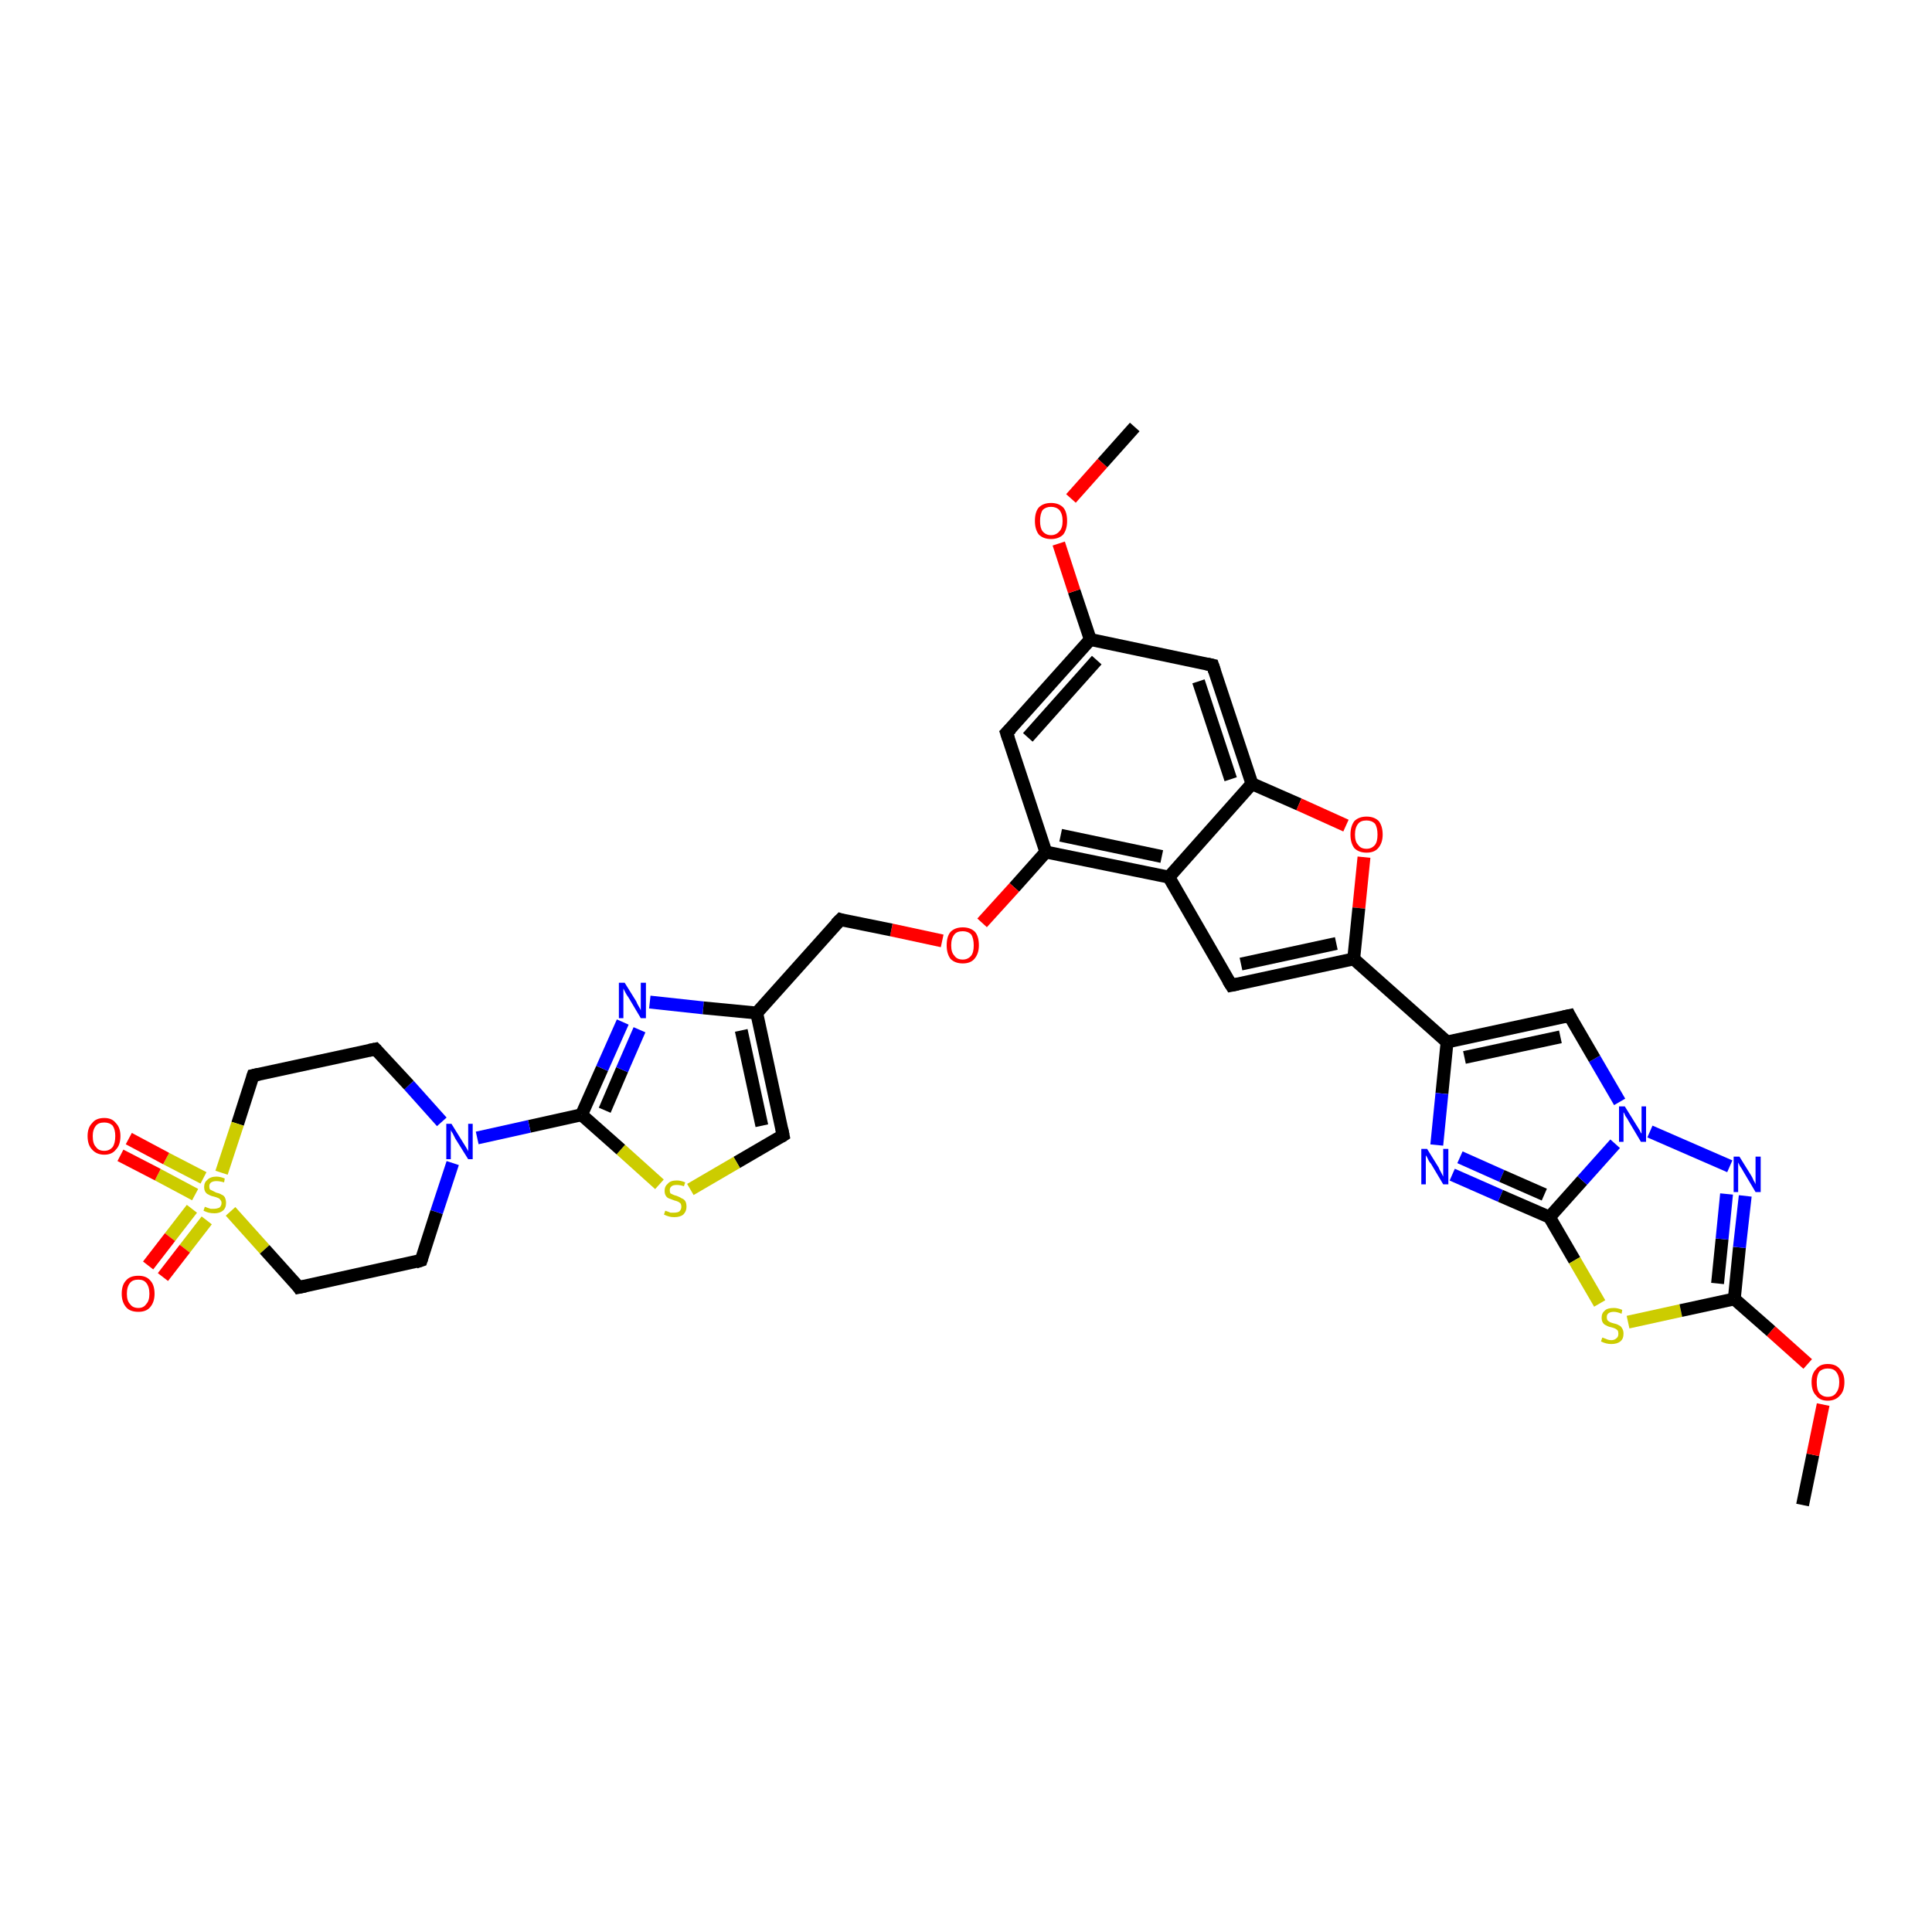 <?xml version='1.0' encoding='iso-8859-1'?>
<svg version='1.1' baseProfile='full'
              xmlns='http://www.w3.org/2000/svg'
                      xmlns:rdkit='http://www.rdkit.org/xml'
                      xmlns:xlink='http://www.w3.org/1999/xlink'
                  xml:space='preserve'
width='300px' height='300px' viewBox='0 0 300 300'>
<!-- END OF HEADER -->
<rect style='opacity:1.0;fill:#FFFFFF;stroke:none' width='300.0' height='300.0' x='0.0' y='0.0'> </rect>
<path class='bond-0 atom-0 atom-1' d='M 279.9,233.7 L 281.5,225.9' style='fill:none;fill-rule:evenodd;stroke:#000000;stroke-width:2.0px;stroke-linecap:butt;stroke-linejoin:miter;stroke-opacity:1' />
<path class='bond-0 atom-0 atom-1' d='M 281.5,225.9 L 283.1,218.1' style='fill:none;fill-rule:evenodd;stroke:#FF0000;stroke-width:2.0px;stroke-linecap:butt;stroke-linejoin:miter;stroke-opacity:1' />
<path class='bond-1 atom-1 atom-2' d='M 280.7,211.8 L 275.0,206.7' style='fill:none;fill-rule:evenodd;stroke:#FF0000;stroke-width:2.0px;stroke-linecap:butt;stroke-linejoin:miter;stroke-opacity:1' />
<path class='bond-1 atom-1 atom-2' d='M 275.0,206.7 L 269.3,201.7' style='fill:none;fill-rule:evenodd;stroke:#000000;stroke-width:2.0px;stroke-linecap:butt;stroke-linejoin:miter;stroke-opacity:1' />
<path class='bond-2 atom-2 atom-3' d='M 269.3,201.7 L 270.1,193.7' style='fill:none;fill-rule:evenodd;stroke:#000000;stroke-width:2.0px;stroke-linecap:butt;stroke-linejoin:miter;stroke-opacity:1' />
<path class='bond-2 atom-2 atom-3' d='M 270.1,193.7 L 271.0,185.7' style='fill:none;fill-rule:evenodd;stroke:#0000FF;stroke-width:2.0px;stroke-linecap:butt;stroke-linejoin:miter;stroke-opacity:1' />
<path class='bond-2 atom-2 atom-3' d='M 266.7,199.3 L 267.4,192.4' style='fill:none;fill-rule:evenodd;stroke:#000000;stroke-width:2.0px;stroke-linecap:butt;stroke-linejoin:miter;stroke-opacity:1' />
<path class='bond-2 atom-2 atom-3' d='M 267.4,192.4 L 268.1,185.4' style='fill:none;fill-rule:evenodd;stroke:#0000FF;stroke-width:2.0px;stroke-linecap:butt;stroke-linejoin:miter;stroke-opacity:1' />
<path class='bond-3 atom-3 atom-4' d='M 268.6,181.1 L 256.2,175.7' style='fill:none;fill-rule:evenodd;stroke:#0000FF;stroke-width:2.0px;stroke-linecap:butt;stroke-linejoin:miter;stroke-opacity:1' />
<path class='bond-4 atom-4 atom-5' d='M 251.5,171.1 L 247.6,164.4' style='fill:none;fill-rule:evenodd;stroke:#0000FF;stroke-width:2.0px;stroke-linecap:butt;stroke-linejoin:miter;stroke-opacity:1' />
<path class='bond-4 atom-4 atom-5' d='M 247.6,164.4 L 243.7,157.7' style='fill:none;fill-rule:evenodd;stroke:#000000;stroke-width:2.0px;stroke-linecap:butt;stroke-linejoin:miter;stroke-opacity:1' />
<path class='bond-5 atom-5 atom-6' d='M 243.7,157.7 L 224.7,161.8' style='fill:none;fill-rule:evenodd;stroke:#000000;stroke-width:2.0px;stroke-linecap:butt;stroke-linejoin:miter;stroke-opacity:1' />
<path class='bond-5 atom-5 atom-6' d='M 242.3,161.0 L 227.4,164.2' style='fill:none;fill-rule:evenodd;stroke:#000000;stroke-width:2.0px;stroke-linecap:butt;stroke-linejoin:miter;stroke-opacity:1' />
<path class='bond-6 atom-6 atom-7' d='M 224.7,161.8 L 223.9,169.8' style='fill:none;fill-rule:evenodd;stroke:#000000;stroke-width:2.0px;stroke-linecap:butt;stroke-linejoin:miter;stroke-opacity:1' />
<path class='bond-6 atom-6 atom-7' d='M 223.9,169.8 L 223.1,177.8' style='fill:none;fill-rule:evenodd;stroke:#0000FF;stroke-width:2.0px;stroke-linecap:butt;stroke-linejoin:miter;stroke-opacity:1' />
<path class='bond-7 atom-7 atom-8' d='M 225.5,182.4 L 233.0,185.7' style='fill:none;fill-rule:evenodd;stroke:#0000FF;stroke-width:2.0px;stroke-linecap:butt;stroke-linejoin:miter;stroke-opacity:1' />
<path class='bond-7 atom-7 atom-8' d='M 233.0,185.7 L 240.6,189.0' style='fill:none;fill-rule:evenodd;stroke:#000000;stroke-width:2.0px;stroke-linecap:butt;stroke-linejoin:miter;stroke-opacity:1' />
<path class='bond-7 atom-7 atom-8' d='M 226.7,179.7 L 233.2,182.6' style='fill:none;fill-rule:evenodd;stroke:#0000FF;stroke-width:2.0px;stroke-linecap:butt;stroke-linejoin:miter;stroke-opacity:1' />
<path class='bond-7 atom-7 atom-8' d='M 233.2,182.6 L 239.8,185.5' style='fill:none;fill-rule:evenodd;stroke:#000000;stroke-width:2.0px;stroke-linecap:butt;stroke-linejoin:miter;stroke-opacity:1' />
<path class='bond-8 atom-8 atom-9' d='M 240.6,189.0 L 244.5,195.7' style='fill:none;fill-rule:evenodd;stroke:#000000;stroke-width:2.0px;stroke-linecap:butt;stroke-linejoin:miter;stroke-opacity:1' />
<path class='bond-8 atom-8 atom-9' d='M 244.5,195.7 L 248.4,202.4' style='fill:none;fill-rule:evenodd;stroke:#CCCC00;stroke-width:2.0px;stroke-linecap:butt;stroke-linejoin:miter;stroke-opacity:1' />
<path class='bond-9 atom-6 atom-10' d='M 224.7,161.8 L 210.2,148.9' style='fill:none;fill-rule:evenodd;stroke:#000000;stroke-width:2.0px;stroke-linecap:butt;stroke-linejoin:miter;stroke-opacity:1' />
<path class='bond-10 atom-10 atom-11' d='M 210.2,148.9 L 191.2,153.0' style='fill:none;fill-rule:evenodd;stroke:#000000;stroke-width:2.0px;stroke-linecap:butt;stroke-linejoin:miter;stroke-opacity:1' />
<path class='bond-10 atom-10 atom-11' d='M 207.5,146.5 L 192.7,149.7' style='fill:none;fill-rule:evenodd;stroke:#000000;stroke-width:2.0px;stroke-linecap:butt;stroke-linejoin:miter;stroke-opacity:1' />
<path class='bond-11 atom-11 atom-12' d='M 191.2,153.0 L 181.5,136.2' style='fill:none;fill-rule:evenodd;stroke:#000000;stroke-width:2.0px;stroke-linecap:butt;stroke-linejoin:miter;stroke-opacity:1' />
<path class='bond-12 atom-12 atom-13' d='M 181.5,136.2 L 162.4,132.3' style='fill:none;fill-rule:evenodd;stroke:#000000;stroke-width:2.0px;stroke-linecap:butt;stroke-linejoin:miter;stroke-opacity:1' />
<path class='bond-12 atom-12 atom-13' d='M 180.4,133.0 L 164.7,129.7' style='fill:none;fill-rule:evenodd;stroke:#000000;stroke-width:2.0px;stroke-linecap:butt;stroke-linejoin:miter;stroke-opacity:1' />
<path class='bond-13 atom-13 atom-14' d='M 162.4,132.3 L 157.5,137.8' style='fill:none;fill-rule:evenodd;stroke:#000000;stroke-width:2.0px;stroke-linecap:butt;stroke-linejoin:miter;stroke-opacity:1' />
<path class='bond-13 atom-13 atom-14' d='M 157.5,137.8 L 152.5,143.3' style='fill:none;fill-rule:evenodd;stroke:#FF0000;stroke-width:2.0px;stroke-linecap:butt;stroke-linejoin:miter;stroke-opacity:1' />
<path class='bond-14 atom-14 atom-15' d='M 146.3,146.1 L 138.4,144.4' style='fill:none;fill-rule:evenodd;stroke:#FF0000;stroke-width:2.0px;stroke-linecap:butt;stroke-linejoin:miter;stroke-opacity:1' />
<path class='bond-14 atom-14 atom-15' d='M 138.4,144.4 L 130.5,142.8' style='fill:none;fill-rule:evenodd;stroke:#000000;stroke-width:2.0px;stroke-linecap:butt;stroke-linejoin:miter;stroke-opacity:1' />
<path class='bond-15 atom-15 atom-16' d='M 130.5,142.8 L 117.5,157.3' style='fill:none;fill-rule:evenodd;stroke:#000000;stroke-width:2.0px;stroke-linecap:butt;stroke-linejoin:miter;stroke-opacity:1' />
<path class='bond-16 atom-16 atom-17' d='M 117.5,157.3 L 121.6,176.3' style='fill:none;fill-rule:evenodd;stroke:#000000;stroke-width:2.0px;stroke-linecap:butt;stroke-linejoin:miter;stroke-opacity:1' />
<path class='bond-16 atom-16 atom-17' d='M 115.1,160.0 L 118.3,174.8' style='fill:none;fill-rule:evenodd;stroke:#000000;stroke-width:2.0px;stroke-linecap:butt;stroke-linejoin:miter;stroke-opacity:1' />
<path class='bond-17 atom-17 atom-18' d='M 121.6,176.3 L 114.4,180.5' style='fill:none;fill-rule:evenodd;stroke:#000000;stroke-width:2.0px;stroke-linecap:butt;stroke-linejoin:miter;stroke-opacity:1' />
<path class='bond-17 atom-17 atom-18' d='M 114.4,180.5 L 107.2,184.7' style='fill:none;fill-rule:evenodd;stroke:#CCCC00;stroke-width:2.0px;stroke-linecap:butt;stroke-linejoin:miter;stroke-opacity:1' />
<path class='bond-18 atom-18 atom-19' d='M 102.4,183.9 L 96.4,178.5' style='fill:none;fill-rule:evenodd;stroke:#CCCC00;stroke-width:2.0px;stroke-linecap:butt;stroke-linejoin:miter;stroke-opacity:1' />
<path class='bond-18 atom-18 atom-19' d='M 96.4,178.5 L 90.3,173.1' style='fill:none;fill-rule:evenodd;stroke:#000000;stroke-width:2.0px;stroke-linecap:butt;stroke-linejoin:miter;stroke-opacity:1' />
<path class='bond-19 atom-19 atom-20' d='M 90.3,173.1 L 93.5,165.9' style='fill:none;fill-rule:evenodd;stroke:#000000;stroke-width:2.0px;stroke-linecap:butt;stroke-linejoin:miter;stroke-opacity:1' />
<path class='bond-19 atom-19 atom-20' d='M 93.5,165.9 L 96.7,158.7' style='fill:none;fill-rule:evenodd;stroke:#0000FF;stroke-width:2.0px;stroke-linecap:butt;stroke-linejoin:miter;stroke-opacity:1' />
<path class='bond-19 atom-19 atom-20' d='M 93.9,172.4 L 96.6,166.1' style='fill:none;fill-rule:evenodd;stroke:#000000;stroke-width:2.0px;stroke-linecap:butt;stroke-linejoin:miter;stroke-opacity:1' />
<path class='bond-19 atom-19 atom-20' d='M 96.6,166.1 L 99.3,159.9' style='fill:none;fill-rule:evenodd;stroke:#0000FF;stroke-width:2.0px;stroke-linecap:butt;stroke-linejoin:miter;stroke-opacity:1' />
<path class='bond-20 atom-19 atom-21' d='M 90.3,173.1 L 82.2,174.9' style='fill:none;fill-rule:evenodd;stroke:#000000;stroke-width:2.0px;stroke-linecap:butt;stroke-linejoin:miter;stroke-opacity:1' />
<path class='bond-20 atom-19 atom-21' d='M 82.2,174.9 L 74.1,176.7' style='fill:none;fill-rule:evenodd;stroke:#0000FF;stroke-width:2.0px;stroke-linecap:butt;stroke-linejoin:miter;stroke-opacity:1' />
<path class='bond-21 atom-21 atom-22' d='M 68.6,174.2 L 63.5,168.5' style='fill:none;fill-rule:evenodd;stroke:#0000FF;stroke-width:2.0px;stroke-linecap:butt;stroke-linejoin:miter;stroke-opacity:1' />
<path class='bond-21 atom-21 atom-22' d='M 63.5,168.5 L 58.3,162.9' style='fill:none;fill-rule:evenodd;stroke:#000000;stroke-width:2.0px;stroke-linecap:butt;stroke-linejoin:miter;stroke-opacity:1' />
<path class='bond-22 atom-22 atom-23' d='M 58.3,162.9 L 39.3,167.0' style='fill:none;fill-rule:evenodd;stroke:#000000;stroke-width:2.0px;stroke-linecap:butt;stroke-linejoin:miter;stroke-opacity:1' />
<path class='bond-23 atom-23 atom-24' d='M 39.3,167.0 L 36.9,174.5' style='fill:none;fill-rule:evenodd;stroke:#000000;stroke-width:2.0px;stroke-linecap:butt;stroke-linejoin:miter;stroke-opacity:1' />
<path class='bond-23 atom-23 atom-24' d='M 36.9,174.5 L 34.4,182.1' style='fill:none;fill-rule:evenodd;stroke:#CCCC00;stroke-width:2.0px;stroke-linecap:butt;stroke-linejoin:miter;stroke-opacity:1' />
<path class='bond-24 atom-24 atom-25' d='M 29.8,187.7 L 26.4,192.1' style='fill:none;fill-rule:evenodd;stroke:#CCCC00;stroke-width:2.0px;stroke-linecap:butt;stroke-linejoin:miter;stroke-opacity:1' />
<path class='bond-24 atom-24 atom-25' d='M 26.4,192.1 L 23.0,196.5' style='fill:none;fill-rule:evenodd;stroke:#FF0000;stroke-width:2.0px;stroke-linecap:butt;stroke-linejoin:miter;stroke-opacity:1' />
<path class='bond-24 atom-24 atom-25' d='M 32.1,189.5 L 28.7,193.9' style='fill:none;fill-rule:evenodd;stroke:#CCCC00;stroke-width:2.0px;stroke-linecap:butt;stroke-linejoin:miter;stroke-opacity:1' />
<path class='bond-24 atom-24 atom-25' d='M 28.7,193.9 L 25.3,198.3' style='fill:none;fill-rule:evenodd;stroke:#FF0000;stroke-width:2.0px;stroke-linecap:butt;stroke-linejoin:miter;stroke-opacity:1' />
<path class='bond-25 atom-24 atom-26' d='M 31.6,182.9 L 25.8,179.9' style='fill:none;fill-rule:evenodd;stroke:#CCCC00;stroke-width:2.0px;stroke-linecap:butt;stroke-linejoin:miter;stroke-opacity:1' />
<path class='bond-25 atom-24 atom-26' d='M 25.8,179.9 L 20.0,176.8' style='fill:none;fill-rule:evenodd;stroke:#FF0000;stroke-width:2.0px;stroke-linecap:butt;stroke-linejoin:miter;stroke-opacity:1' />
<path class='bond-25 atom-24 atom-26' d='M 30.3,185.5 L 24.5,182.4' style='fill:none;fill-rule:evenodd;stroke:#CCCC00;stroke-width:2.0px;stroke-linecap:butt;stroke-linejoin:miter;stroke-opacity:1' />
<path class='bond-25 atom-24 atom-26' d='M 24.5,182.4 L 18.7,179.4' style='fill:none;fill-rule:evenodd;stroke:#FF0000;stroke-width:2.0px;stroke-linecap:butt;stroke-linejoin:miter;stroke-opacity:1' />
<path class='bond-26 atom-24 atom-27' d='M 35.8,188.1 L 41.1,194.0' style='fill:none;fill-rule:evenodd;stroke:#CCCC00;stroke-width:2.0px;stroke-linecap:butt;stroke-linejoin:miter;stroke-opacity:1' />
<path class='bond-26 atom-24 atom-27' d='M 41.1,194.0 L 46.4,199.9' style='fill:none;fill-rule:evenodd;stroke:#000000;stroke-width:2.0px;stroke-linecap:butt;stroke-linejoin:miter;stroke-opacity:1' />
<path class='bond-27 atom-27 atom-28' d='M 46.4,199.9 L 65.4,195.7' style='fill:none;fill-rule:evenodd;stroke:#000000;stroke-width:2.0px;stroke-linecap:butt;stroke-linejoin:miter;stroke-opacity:1' />
<path class='bond-28 atom-13 atom-29' d='M 162.4,132.3 L 156.3,113.8' style='fill:none;fill-rule:evenodd;stroke:#000000;stroke-width:2.0px;stroke-linecap:butt;stroke-linejoin:miter;stroke-opacity:1' />
<path class='bond-29 atom-29 atom-30' d='M 156.3,113.8 L 169.3,99.3' style='fill:none;fill-rule:evenodd;stroke:#000000;stroke-width:2.0px;stroke-linecap:butt;stroke-linejoin:miter;stroke-opacity:1' />
<path class='bond-29 atom-29 atom-30' d='M 159.6,114.5 L 170.3,102.5' style='fill:none;fill-rule:evenodd;stroke:#000000;stroke-width:2.0px;stroke-linecap:butt;stroke-linejoin:miter;stroke-opacity:1' />
<path class='bond-30 atom-30 atom-31' d='M 169.3,99.3 L 166.8,91.8' style='fill:none;fill-rule:evenodd;stroke:#000000;stroke-width:2.0px;stroke-linecap:butt;stroke-linejoin:miter;stroke-opacity:1' />
<path class='bond-30 atom-30 atom-31' d='M 166.8,91.8 L 164.4,84.4' style='fill:none;fill-rule:evenodd;stroke:#FF0000;stroke-width:2.0px;stroke-linecap:butt;stroke-linejoin:miter;stroke-opacity:1' />
<path class='bond-31 atom-31 atom-32' d='M 166.3,77.4 L 171.2,71.9' style='fill:none;fill-rule:evenodd;stroke:#FF0000;stroke-width:2.0px;stroke-linecap:butt;stroke-linejoin:miter;stroke-opacity:1' />
<path class='bond-31 atom-31 atom-32' d='M 171.2,71.9 L 176.2,66.3' style='fill:none;fill-rule:evenodd;stroke:#000000;stroke-width:2.0px;stroke-linecap:butt;stroke-linejoin:miter;stroke-opacity:1' />
<path class='bond-32 atom-30 atom-33' d='M 169.3,99.3 L 188.3,103.3' style='fill:none;fill-rule:evenodd;stroke:#000000;stroke-width:2.0px;stroke-linecap:butt;stroke-linejoin:miter;stroke-opacity:1' />
<path class='bond-33 atom-33 atom-34' d='M 188.3,103.3 L 194.4,121.7' style='fill:none;fill-rule:evenodd;stroke:#000000;stroke-width:2.0px;stroke-linecap:butt;stroke-linejoin:miter;stroke-opacity:1' />
<path class='bond-33 atom-33 atom-34' d='M 186.1,105.8 L 191.1,121.0' style='fill:none;fill-rule:evenodd;stroke:#000000;stroke-width:2.0px;stroke-linecap:butt;stroke-linejoin:miter;stroke-opacity:1' />
<path class='bond-34 atom-34 atom-35' d='M 194.4,121.7 L 201.7,124.9' style='fill:none;fill-rule:evenodd;stroke:#000000;stroke-width:2.0px;stroke-linecap:butt;stroke-linejoin:miter;stroke-opacity:1' />
<path class='bond-34 atom-34 atom-35' d='M 201.7,124.9 L 209.0,128.2' style='fill:none;fill-rule:evenodd;stroke:#FF0000;stroke-width:2.0px;stroke-linecap:butt;stroke-linejoin:miter;stroke-opacity:1' />
<path class='bond-35 atom-9 atom-2' d='M 252.8,205.3 L 261.0,203.5' style='fill:none;fill-rule:evenodd;stroke:#CCCC00;stroke-width:2.0px;stroke-linecap:butt;stroke-linejoin:miter;stroke-opacity:1' />
<path class='bond-35 atom-9 atom-2' d='M 261.0,203.5 L 269.3,201.7' style='fill:none;fill-rule:evenodd;stroke:#000000;stroke-width:2.0px;stroke-linecap:butt;stroke-linejoin:miter;stroke-opacity:1' />
<path class='bond-36 atom-35 atom-10' d='M 211.8,133.1 L 211.0,141.0' style='fill:none;fill-rule:evenodd;stroke:#FF0000;stroke-width:2.0px;stroke-linecap:butt;stroke-linejoin:miter;stroke-opacity:1' />
<path class='bond-36 atom-35 atom-10' d='M 211.0,141.0 L 210.2,148.9' style='fill:none;fill-rule:evenodd;stroke:#000000;stroke-width:2.0px;stroke-linecap:butt;stroke-linejoin:miter;stroke-opacity:1' />
<path class='bond-37 atom-8 atom-4' d='M 240.6,189.0 L 245.7,183.3' style='fill:none;fill-rule:evenodd;stroke:#000000;stroke-width:2.0px;stroke-linecap:butt;stroke-linejoin:miter;stroke-opacity:1' />
<path class='bond-37 atom-8 atom-4' d='M 245.7,183.3 L 250.8,177.6' style='fill:none;fill-rule:evenodd;stroke:#0000FF;stroke-width:2.0px;stroke-linecap:butt;stroke-linejoin:miter;stroke-opacity:1' />
<path class='bond-38 atom-34 atom-12' d='M 194.4,121.7 L 181.5,136.2' style='fill:none;fill-rule:evenodd;stroke:#000000;stroke-width:2.0px;stroke-linecap:butt;stroke-linejoin:miter;stroke-opacity:1' />
<path class='bond-39 atom-20 atom-16' d='M 100.9,155.6 L 109.2,156.5' style='fill:none;fill-rule:evenodd;stroke:#0000FF;stroke-width:2.0px;stroke-linecap:butt;stroke-linejoin:miter;stroke-opacity:1' />
<path class='bond-39 atom-20 atom-16' d='M 109.2,156.5 L 117.5,157.3' style='fill:none;fill-rule:evenodd;stroke:#000000;stroke-width:2.0px;stroke-linecap:butt;stroke-linejoin:miter;stroke-opacity:1' />
<path class='bond-40 atom-28 atom-21' d='M 65.4,195.7 L 67.8,188.2' style='fill:none;fill-rule:evenodd;stroke:#000000;stroke-width:2.0px;stroke-linecap:butt;stroke-linejoin:miter;stroke-opacity:1' />
<path class='bond-40 atom-28 atom-21' d='M 67.8,188.2 L 70.3,180.6' style='fill:none;fill-rule:evenodd;stroke:#0000FF;stroke-width:2.0px;stroke-linecap:butt;stroke-linejoin:miter;stroke-opacity:1' />
<path d='M 243.9,158.1 L 243.7,157.7 L 242.8,157.9' style='fill:none;stroke:#000000;stroke-width:2.0px;stroke-linecap:butt;stroke-linejoin:miter;stroke-opacity:1;' />
<path d='M 192.2,152.8 L 191.2,153.0 L 190.7,152.2' style='fill:none;stroke:#000000;stroke-width:2.0px;stroke-linecap:butt;stroke-linejoin:miter;stroke-opacity:1;' />
<path d='M 130.8,142.9 L 130.5,142.8 L 129.8,143.5' style='fill:none;stroke:#000000;stroke-width:2.0px;stroke-linecap:butt;stroke-linejoin:miter;stroke-opacity:1;' />
<path d='M 121.4,175.3 L 121.6,176.3 L 121.3,176.5' style='fill:none;stroke:#000000;stroke-width:2.0px;stroke-linecap:butt;stroke-linejoin:miter;stroke-opacity:1;' />
<path d='M 58.5,163.1 L 58.3,162.9 L 57.3,163.1' style='fill:none;stroke:#000000;stroke-width:2.0px;stroke-linecap:butt;stroke-linejoin:miter;stroke-opacity:1;' />
<path d='M 40.2,166.8 L 39.3,167.0 L 39.2,167.3' style='fill:none;stroke:#000000;stroke-width:2.0px;stroke-linecap:butt;stroke-linejoin:miter;stroke-opacity:1;' />
<path d='M 46.2,199.6 L 46.4,199.9 L 47.4,199.7' style='fill:none;stroke:#000000;stroke-width:2.0px;stroke-linecap:butt;stroke-linejoin:miter;stroke-opacity:1;' />
<path d='M 64.5,196.0 L 65.4,195.7 L 65.5,195.4' style='fill:none;stroke:#000000;stroke-width:2.0px;stroke-linecap:butt;stroke-linejoin:miter;stroke-opacity:1;' />
<path d='M 156.6,114.7 L 156.3,113.8 L 157.0,113.1' style='fill:none;stroke:#000000;stroke-width:2.0px;stroke-linecap:butt;stroke-linejoin:miter;stroke-opacity:1;' />
<path d='M 187.4,103.1 L 188.3,103.3 L 188.6,104.2' style='fill:none;stroke:#000000;stroke-width:2.0px;stroke-linecap:butt;stroke-linejoin:miter;stroke-opacity:1;' />
<path class='atom-1' d='M 281.3 214.6
Q 281.3 213.3, 282.0 212.6
Q 282.6 211.8, 283.8 211.8
Q 285.1 211.8, 285.7 212.6
Q 286.4 213.3, 286.4 214.6
Q 286.4 216.0, 285.7 216.7
Q 285.0 217.5, 283.8 217.5
Q 282.6 217.5, 282.0 216.7
Q 281.3 216.0, 281.3 214.6
M 283.8 216.9
Q 284.7 216.9, 285.1 216.3
Q 285.6 215.7, 285.6 214.6
Q 285.6 213.6, 285.1 213.0
Q 284.7 212.5, 283.8 212.5
Q 283.0 212.5, 282.5 213.0
Q 282.1 213.6, 282.1 214.6
Q 282.1 215.8, 282.5 216.3
Q 283.0 216.9, 283.8 216.9
' fill='#FF0000'/>
<path class='atom-3' d='M 270.1 179.6
L 271.9 182.5
Q 272.1 182.8, 272.3 183.3
Q 272.6 183.8, 272.6 183.9
L 272.6 179.6
L 273.4 179.6
L 273.4 185.1
L 272.6 185.1
L 270.7 181.9
Q 270.5 181.5, 270.2 181.1
Q 270.0 180.7, 269.9 180.5
L 269.9 185.1
L 269.2 185.1
L 269.2 179.6
L 270.1 179.6
' fill='#0000FF'/>
<path class='atom-4' d='M 252.3 171.8
L 254.1 174.7
Q 254.3 175.0, 254.6 175.5
Q 254.8 176.0, 254.9 176.0
L 254.9 171.8
L 255.6 171.8
L 255.6 177.3
L 254.8 177.3
L 252.9 174.1
Q 252.7 173.7, 252.4 173.3
Q 252.2 172.8, 252.1 172.7
L 252.1 177.3
L 251.4 177.3
L 251.4 171.8
L 252.3 171.8
' fill='#0000FF'/>
<path class='atom-7' d='M 221.6 178.4
L 223.4 181.3
Q 223.5 181.6, 223.8 182.1
Q 224.1 182.7, 224.1 182.7
L 224.1 178.4
L 224.9 178.4
L 224.9 183.9
L 224.1 183.9
L 222.2 180.7
Q 221.9 180.4, 221.7 179.9
Q 221.5 179.5, 221.4 179.4
L 221.4 183.9
L 220.7 183.9
L 220.7 178.4
L 221.6 178.4
' fill='#0000FF'/>
<path class='atom-9' d='M 248.8 207.7
Q 248.9 207.7, 249.1 207.8
Q 249.4 207.9, 249.6 208.0
Q 249.9 208.1, 250.2 208.1
Q 250.7 208.1, 251.0 207.8
Q 251.3 207.6, 251.3 207.1
Q 251.3 206.8, 251.2 206.6
Q 251.0 206.4, 250.8 206.3
Q 250.6 206.2, 250.2 206.1
Q 249.7 206.0, 249.4 205.8
Q 249.1 205.7, 248.9 205.4
Q 248.7 205.1, 248.7 204.6
Q 248.7 203.9, 249.2 203.5
Q 249.6 203.1, 250.6 203.1
Q 251.2 203.1, 251.9 203.4
L 251.8 204.0
Q 251.1 203.7, 250.6 203.7
Q 250.1 203.7, 249.8 203.9
Q 249.5 204.1, 249.5 204.5
Q 249.5 204.8, 249.6 205.0
Q 249.8 205.2, 250.0 205.3
Q 250.2 205.4, 250.6 205.5
Q 251.1 205.6, 251.4 205.8
Q 251.7 205.9, 251.9 206.3
Q 252.1 206.6, 252.1 207.1
Q 252.1 207.9, 251.6 208.3
Q 251.1 208.7, 250.2 208.7
Q 249.8 208.7, 249.4 208.6
Q 249.0 208.5, 248.6 208.3
L 248.8 207.7
' fill='#CCCC00'/>
<path class='atom-14' d='M 147.0 146.8
Q 147.0 145.4, 147.6 144.7
Q 148.3 144.0, 149.5 144.0
Q 150.7 144.0, 151.4 144.7
Q 152.0 145.4, 152.0 146.8
Q 152.0 148.1, 151.3 148.9
Q 150.7 149.6, 149.5 149.6
Q 148.3 149.6, 147.6 148.9
Q 147.0 148.1, 147.0 146.8
M 149.5 149.0
Q 150.3 149.0, 150.8 148.4
Q 151.2 147.9, 151.2 146.8
Q 151.2 145.7, 150.8 145.1
Q 150.3 144.6, 149.5 144.6
Q 148.6 144.6, 148.2 145.1
Q 147.7 145.7, 147.7 146.8
Q 147.7 147.9, 148.2 148.4
Q 148.6 149.0, 149.5 149.0
' fill='#FF0000'/>
<path class='atom-18' d='M 103.3 188.0
Q 103.3 188.0, 103.6 188.1
Q 103.9 188.2, 104.1 188.3
Q 104.4 188.3, 104.7 188.3
Q 105.2 188.3, 105.5 188.1
Q 105.8 187.8, 105.8 187.4
Q 105.8 187.1, 105.7 186.9
Q 105.5 186.7, 105.3 186.6
Q 105.1 186.5, 104.7 186.4
Q 104.2 186.2, 103.9 186.1
Q 103.6 186.0, 103.4 185.7
Q 103.2 185.4, 103.2 184.9
Q 103.2 184.2, 103.7 183.8
Q 104.1 183.3, 105.1 183.3
Q 105.7 183.3, 106.4 183.6
L 106.2 184.2
Q 105.6 184.0, 105.1 184.0
Q 104.5 184.0, 104.3 184.2
Q 104.0 184.4, 104.0 184.8
Q 104.0 185.1, 104.1 185.3
Q 104.3 185.4, 104.5 185.5
Q 104.7 185.6, 105.1 185.7
Q 105.6 185.9, 105.9 186.1
Q 106.2 186.2, 106.4 186.5
Q 106.6 186.8, 106.6 187.4
Q 106.6 188.1, 106.1 188.6
Q 105.6 189.0, 104.7 189.0
Q 104.2 189.0, 103.9 188.9
Q 103.5 188.8, 103.1 188.6
L 103.3 188.0
' fill='#CCCC00'/>
<path class='atom-20' d='M 97.0 152.6
L 98.8 155.5
Q 98.9 155.8, 99.2 156.3
Q 99.5 156.8, 99.5 156.9
L 99.5 152.6
L 100.3 152.6
L 100.3 158.1
L 99.5 158.1
L 97.6 154.9
Q 97.3 154.5, 97.1 154.1
Q 96.9 153.7, 96.8 153.5
L 96.8 158.1
L 96.1 158.1
L 96.1 152.6
L 97.0 152.6
' fill='#0000FF'/>
<path class='atom-21' d='M 70.1 174.5
L 71.9 177.4
Q 72.1 177.7, 72.4 178.2
Q 72.7 178.7, 72.7 178.8
L 72.7 174.5
L 73.4 174.5
L 73.4 180.0
L 72.7 180.0
L 70.7 176.8
Q 70.5 176.4, 70.3 176.0
Q 70.0 175.6, 70.0 175.4
L 70.0 180.0
L 69.3 180.0
L 69.3 174.5
L 70.1 174.5
' fill='#0000FF'/>
<path class='atom-24' d='M 31.8 187.4
Q 31.9 187.4, 32.1 187.5
Q 32.4 187.6, 32.7 187.7
Q 32.9 187.7, 33.2 187.7
Q 33.7 187.7, 34.1 187.5
Q 34.4 187.2, 34.4 186.8
Q 34.4 186.5, 34.2 186.3
Q 34.1 186.1, 33.8 186.0
Q 33.6 185.9, 33.2 185.8
Q 32.7 185.7, 32.4 185.5
Q 32.1 185.4, 31.9 185.1
Q 31.7 184.8, 31.7 184.3
Q 31.7 183.6, 32.2 183.2
Q 32.7 182.7, 33.6 182.7
Q 34.2 182.7, 34.9 183.0
L 34.8 183.6
Q 34.1 183.4, 33.6 183.4
Q 33.1 183.4, 32.8 183.6
Q 32.5 183.8, 32.5 184.2
Q 32.5 184.5, 32.6 184.7
Q 32.8 184.8, 33.0 184.9
Q 33.2 185.0, 33.6 185.2
Q 34.1 185.3, 34.4 185.5
Q 34.7 185.6, 34.9 185.9
Q 35.1 186.3, 35.1 186.8
Q 35.1 187.6, 34.6 188.0
Q 34.1 188.4, 33.3 188.4
Q 32.8 188.4, 32.4 188.3
Q 32.0 188.2, 31.6 188.0
L 31.8 187.4
' fill='#CCCC00'/>
<path class='atom-25' d='M 18.9 200.9
Q 18.9 199.5, 19.6 198.8
Q 20.2 198.1, 21.5 198.1
Q 22.7 198.1, 23.3 198.8
Q 24.0 199.5, 24.0 200.9
Q 24.0 202.2, 23.3 203.0
Q 22.7 203.7, 21.5 203.7
Q 20.2 203.7, 19.6 203.0
Q 18.9 202.2, 18.9 200.9
M 21.5 203.1
Q 22.3 203.1, 22.7 202.5
Q 23.2 202.0, 23.2 200.9
Q 23.2 199.8, 22.7 199.2
Q 22.3 198.7, 21.5 198.7
Q 20.6 198.7, 20.2 199.2
Q 19.7 199.8, 19.7 200.9
Q 19.7 202.0, 20.2 202.5
Q 20.6 203.1, 21.5 203.1
' fill='#FF0000'/>
<path class='atom-26' d='M 13.6 176.4
Q 13.6 175.1, 14.3 174.4
Q 14.9 173.6, 16.2 173.6
Q 17.4 173.6, 18.0 174.4
Q 18.7 175.1, 18.7 176.4
Q 18.7 177.8, 18.0 178.5
Q 17.4 179.3, 16.2 179.3
Q 15.0 179.3, 14.3 178.5
Q 13.6 177.8, 13.6 176.4
M 16.2 178.7
Q 17.0 178.7, 17.5 178.1
Q 17.9 177.5, 17.9 176.4
Q 17.9 175.4, 17.5 174.8
Q 17.0 174.3, 16.2 174.3
Q 15.3 174.3, 14.9 174.8
Q 14.4 175.4, 14.4 176.4
Q 14.4 177.6, 14.9 178.1
Q 15.3 178.7, 16.2 178.7
' fill='#FF0000'/>
<path class='atom-31' d='M 160.7 80.9
Q 160.7 79.5, 161.3 78.8
Q 162.0 78.1, 163.2 78.1
Q 164.4 78.1, 165.1 78.8
Q 165.7 79.5, 165.7 80.9
Q 165.7 82.2, 165.1 83.0
Q 164.4 83.7, 163.2 83.7
Q 162.0 83.7, 161.3 83.0
Q 160.7 82.2, 160.7 80.9
M 163.2 83.1
Q 164.0 83.1, 164.5 82.5
Q 165.0 82.0, 165.0 80.9
Q 165.0 79.8, 164.5 79.2
Q 164.0 78.7, 163.2 78.7
Q 162.4 78.7, 161.9 79.2
Q 161.5 79.8, 161.5 80.9
Q 161.5 82.0, 161.9 82.5
Q 162.4 83.1, 163.2 83.1
' fill='#FF0000'/>
<path class='atom-35' d='M 209.7 129.6
Q 209.7 128.3, 210.3 127.5
Q 211.0 126.8, 212.2 126.8
Q 213.4 126.8, 214.1 127.5
Q 214.7 128.3, 214.7 129.6
Q 214.7 130.9, 214.0 131.7
Q 213.4 132.4, 212.2 132.4
Q 211.0 132.4, 210.3 131.7
Q 209.7 130.9, 209.7 129.6
M 212.2 131.8
Q 213.0 131.8, 213.5 131.2
Q 213.9 130.7, 213.9 129.6
Q 213.9 128.5, 213.5 127.9
Q 213.0 127.4, 212.2 127.4
Q 211.3 127.4, 210.9 127.9
Q 210.4 128.5, 210.4 129.6
Q 210.4 130.7, 210.9 131.2
Q 211.3 131.8, 212.2 131.8
' fill='#FF0000'/>
</svg>
